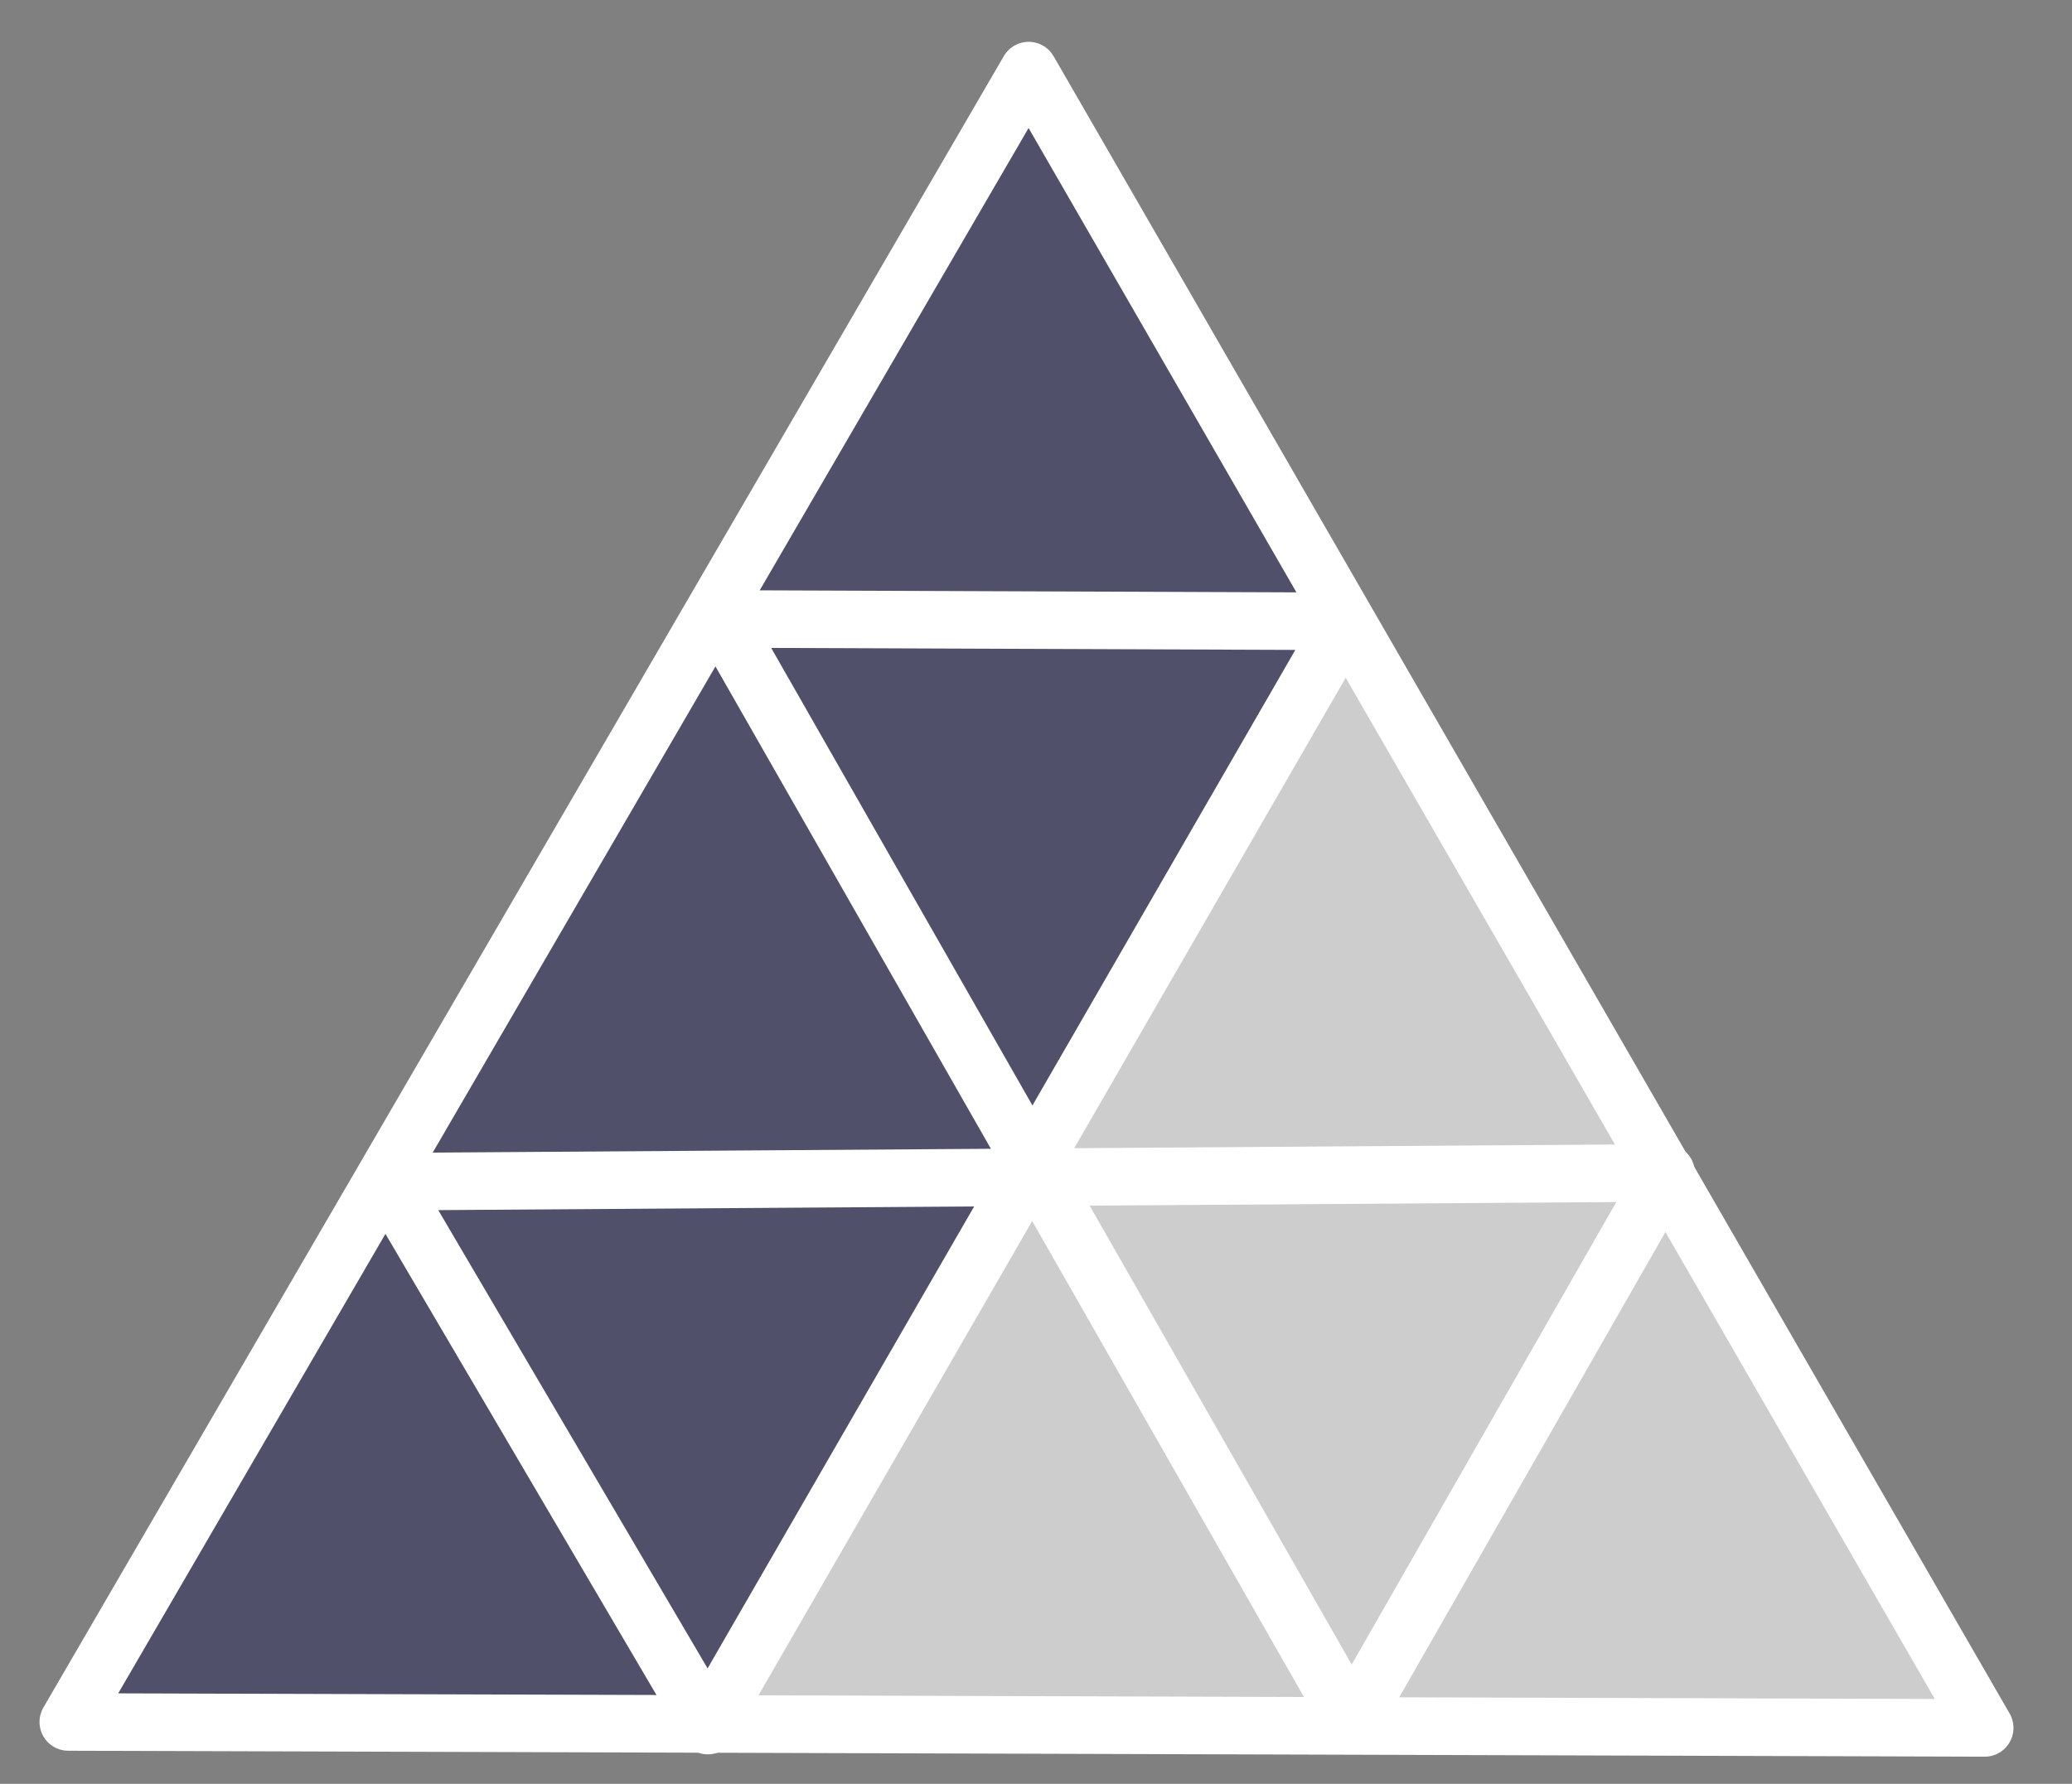 <svg xmlns="http://www.w3.org/2000/svg" version="1.1" xmlns:xlink="http://www.w3.org/1999/xlink" xmlns:svgjs="http://svgjs.com/svgjs" width="360" height="310"><rect width="100%" height="100%" fill="#808080" stroke="none"/><svg viewBox="0 0 360 310" xmlns="http://www.w3.org/2000/svg">
  <g transform="matrix(1, 0, 0, 1, -49.969, -52.164)">
    <polygon style="stroke-width: 5px; stroke-linejoin: round; fill: rgba(68, 68, 102, 0.8);" points="229.426 65.469 395.531 353.483 62.562 352.451"></polygon>
  </g>
  <g transform="matrix(0.655, 0, 0, 0.655, 84.128, 66.78)" style="">
    <polygon style="stroke-width: 5px; stroke-linejoin: round; fill: rgb(205, 205, 205);" points="229.426 65.469 395.531 353.483 62.562 352.451"></polygon>
  </g>
  <polygon style="stroke-linejoin: round; fill: none; stroke-width: 10px; stroke: rgb(255, 255, 255);" points="125.358 107.566 233.696 107.976 122.979 299.877 67.441 205.358 289.476 203.837 234.845 299.347"></polygon>
  <g transform="matrix(1, 0, 0, 1, -50.698, -53.199)">
    <polygon style="stroke-linejoin: round; fill: none; stroke-width: 10px; stroke: rgb(255, 255, 255);" points="229.426 65.469 395.531 353.483 62.562 352.451"></polygon>
  </g>
</svg><style>@media (prefers-color-scheme: light) { :root { filter: none; } }
</style></svg>